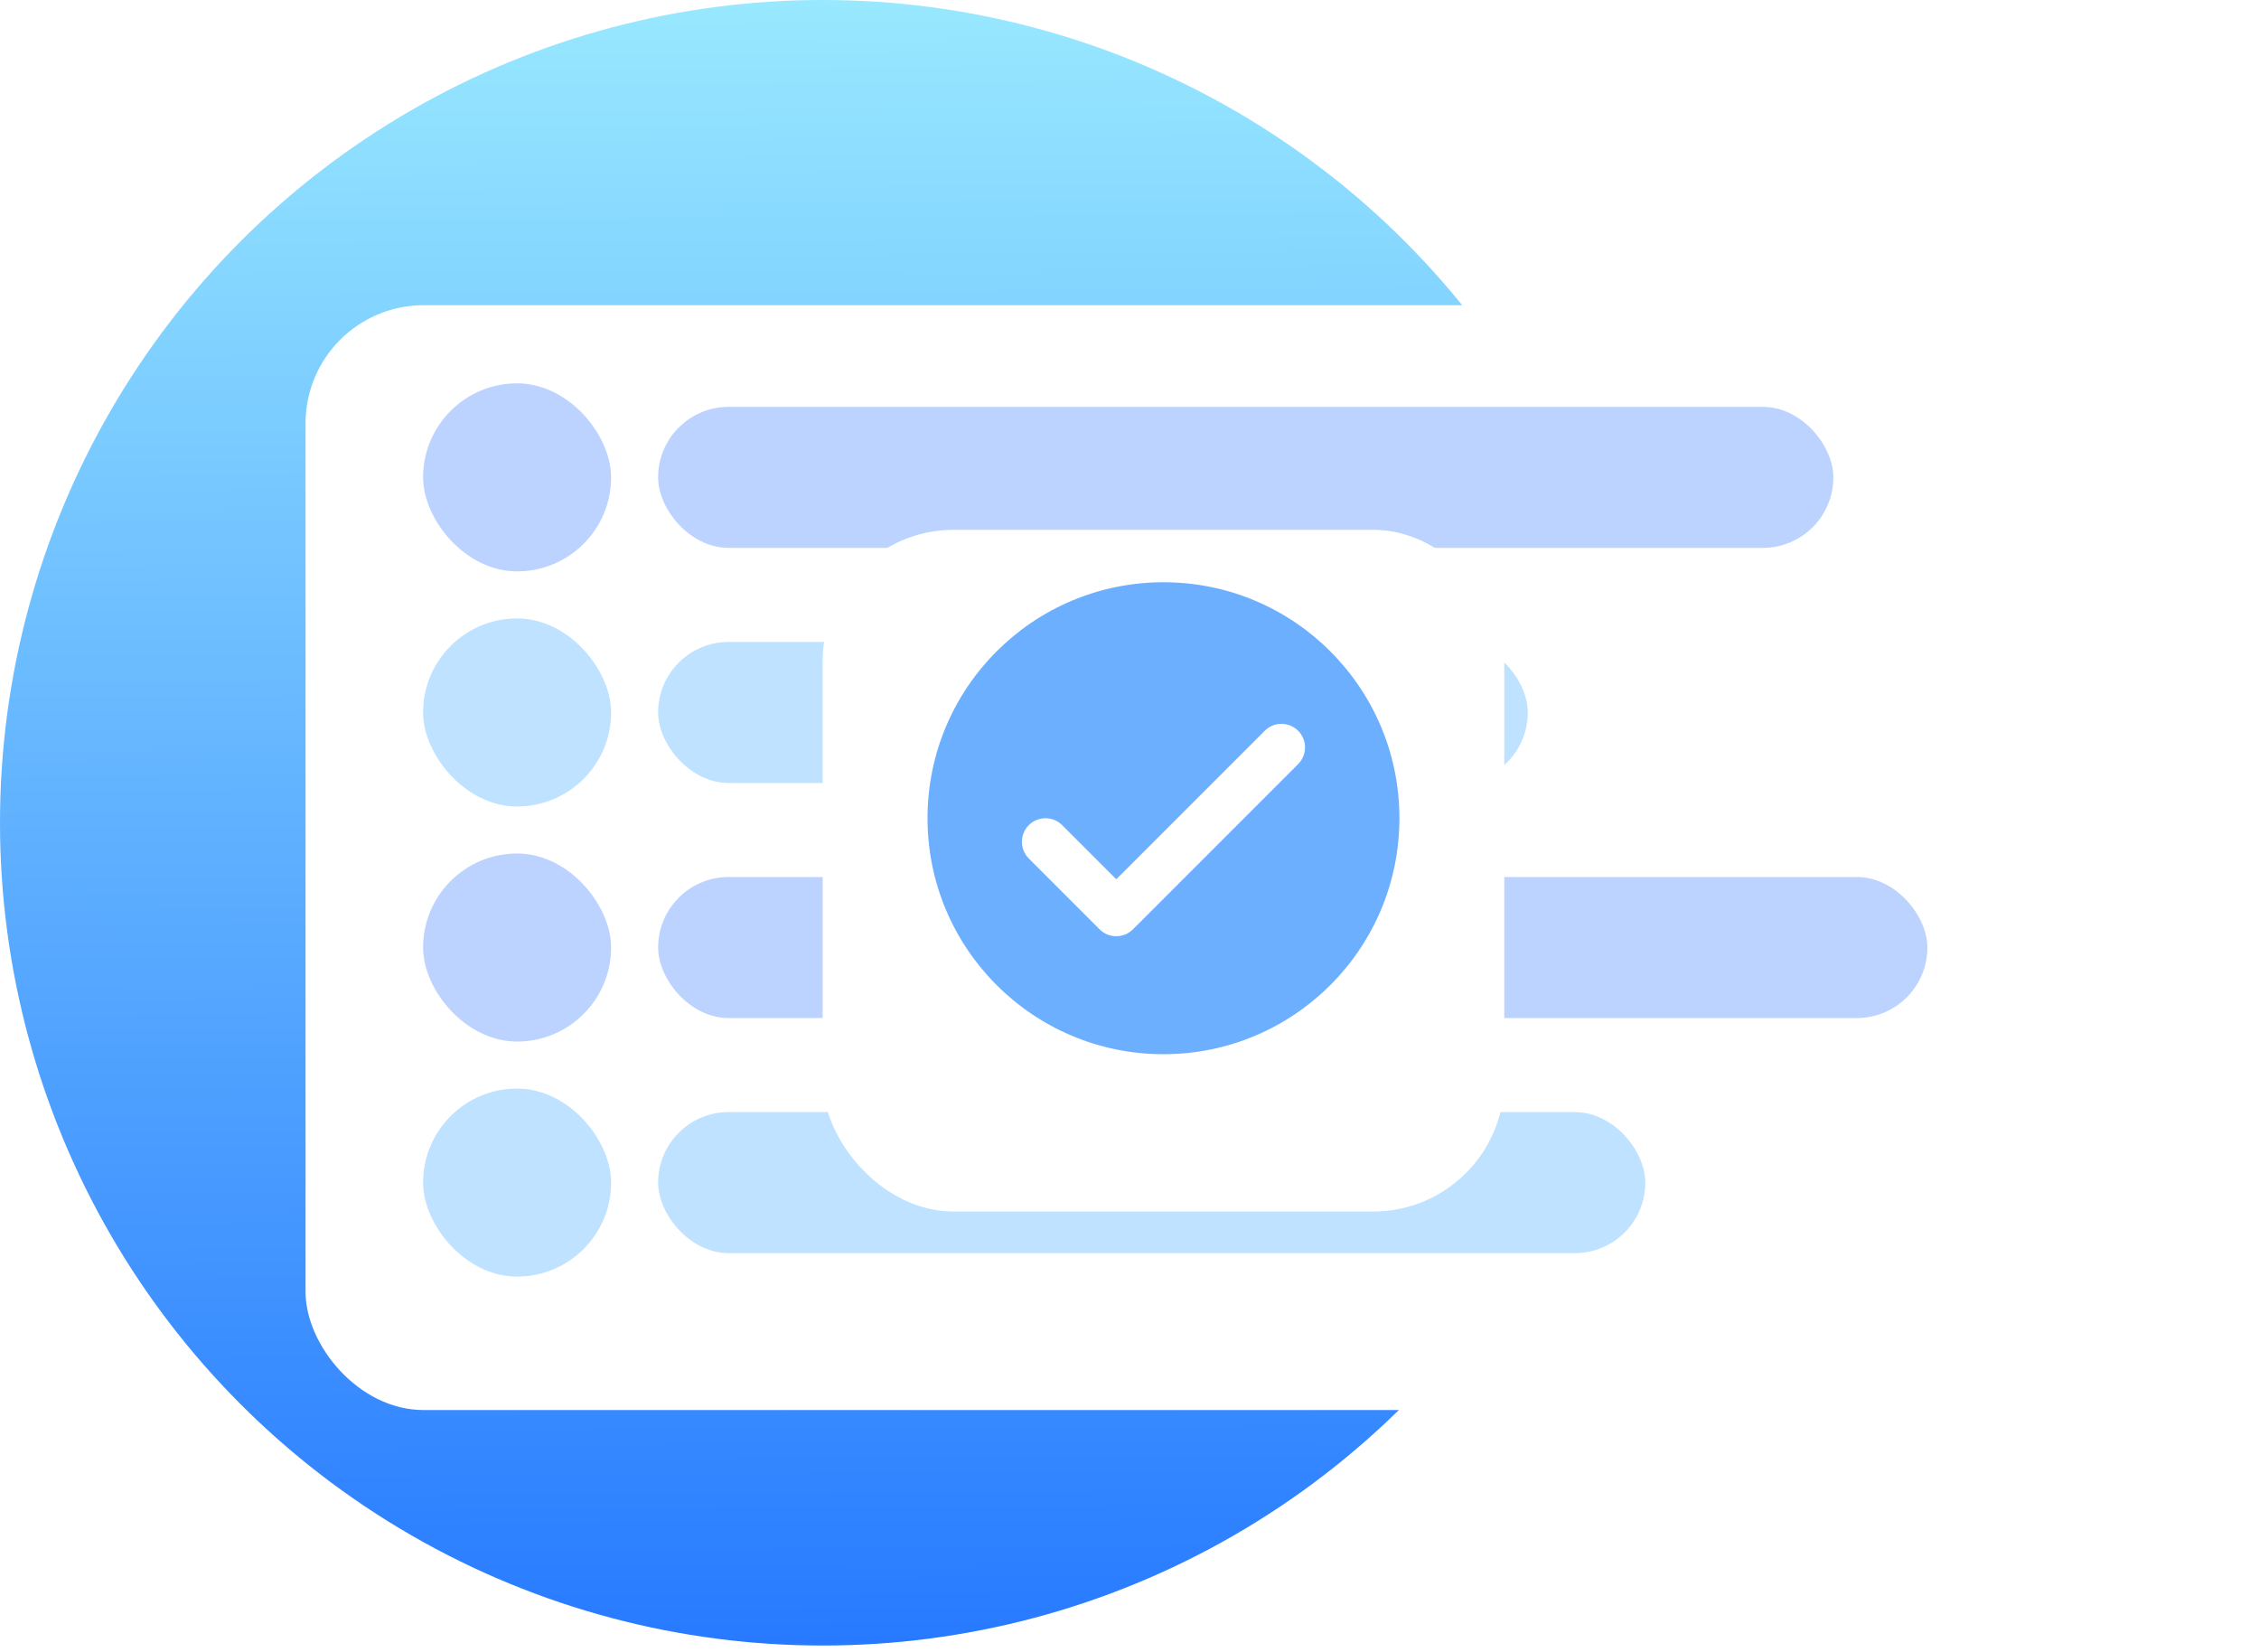 <svg width="119" height="87" viewBox="0 0 119 87" fill="none" xmlns="http://www.w3.org/2000/svg">
<circle cx="43.336" cy="43.336" r="43.336" fill="url(#paint0_linear)"/>
<g filter="url(#filter0_d)">
<rect x="16.096" y="14" width="91.625" height="58.194" rx="6.224" fill="white"/>
</g>
<rect x="22.287" y="20.191" width="9.905" height="9.905" rx="4.953" fill="#BCD3FF"/>
<rect x="22.287" y="32.573" width="9.905" height="9.905" rx="4.953" fill="#BEE2FF"/>
<rect x="22.287" y="44.955" width="9.905" height="9.905" rx="4.953" fill="#BCD3FF"/>
<rect x="22.287" y="57.336" width="9.905" height="9.905" rx="4.953" fill="#BEE2FF"/>
<rect x="34.669" y="21.429" width="61.909" height="7.429" rx="3.715" fill="#BCD3FF"/>
<rect x="34.669" y="33.811" width="45.812" height="7.429" rx="3.715" fill="#BEE2FF"/>
<rect x="34.669" y="46.193" width="66.862" height="7.429" rx="3.715" fill="#BCD3FF"/>
<rect x="34.669" y="58.575" width="52.003" height="7.429" rx="3.715" fill="#BEE2FF"/>
<g filter="url(#filter1_d)">
<rect x="43.336" y="25.144" width="35.907" height="35.907" rx="6.905" fill="white"/>
</g>
<path d="M61.29 30.668C54.424 30.668 48.86 36.232 48.86 43.097C48.86 49.962 54.424 55.526 61.29 55.526C68.155 55.526 73.719 49.962 73.719 43.097C73.719 36.232 68.155 30.668 61.29 30.668ZM68.383 40.247L59.683 48.948C59.44 49.19 59.124 49.312 58.804 49.312C58.483 49.312 58.168 49.19 57.925 48.948L54.196 45.219C53.711 44.733 53.711 43.947 54.196 43.461C54.682 42.976 55.468 42.976 55.954 43.461L58.804 46.311L66.626 38.489C67.111 38.004 67.898 38.004 68.383 38.489C68.869 38.975 68.869 39.762 68.383 40.247Z" fill="#6CAFFF"/>
<defs>
<filter id="filter0_d" x="5.722" y="5.701" width="112.373" height="78.942" filterUnits="userSpaceOnUse" color-interpolation-filters="sRGB">
<feFlood flood-opacity="0" result="BackgroundImageFix"/>
<feColorMatrix in="SourceAlpha" type="matrix" values="0 0 0 0 0 0 0 0 0 0 0 0 0 0 0 0 0 0 127 0"/>
<feOffset dy="2.075"/>
<feGaussianBlur stdDeviation="5.187"/>
<feColorMatrix type="matrix" values="0 0 0 0 0.089 0 0 0 0 0.338 0 0 0 0 0.821 0 0 0 0.25 0"/>
<feBlend mode="normal" in2="BackgroundImageFix" result="effect1_dropShadow"/>
<feBlend mode="normal" in="SourceGraphic" in2="effect1_dropShadow" result="shape"/>
</filter>
<filter id="filter1_d" x="32.288" y="16.857" width="58.004" height="58.004" filterUnits="userSpaceOnUse" color-interpolation-filters="sRGB">
<feFlood flood-opacity="0" result="BackgroundImageFix"/>
<feColorMatrix in="SourceAlpha" type="matrix" values="0 0 0 0 0 0 0 0 0 0 0 0 0 0 0 0 0 0 127 0"/>
<feOffset dy="2.762"/>
<feGaussianBlur stdDeviation="5.524"/>
<feColorMatrix type="matrix" values="0 0 0 0 0.105 0 0 0 0 0.182 0 0 0 0 0.588 0 0 0 0.25 0"/>
<feBlend mode="normal" in2="BackgroundImageFix" result="effect1_dropShadow"/>
<feBlend mode="normal" in="SourceGraphic" in2="effect1_dropShadow" result="shape"/>
</filter>
<linearGradient id="paint0_linear" x1="42.742" y1="1.29547e-08" x2="43.336" y2="86.672" gradientUnits="userSpaceOnUse">
<stop stop-color="#98E8FF"/>
<stop offset="1" stop-color="#277AFF"/>
</linearGradient>
</defs>
</svg>
